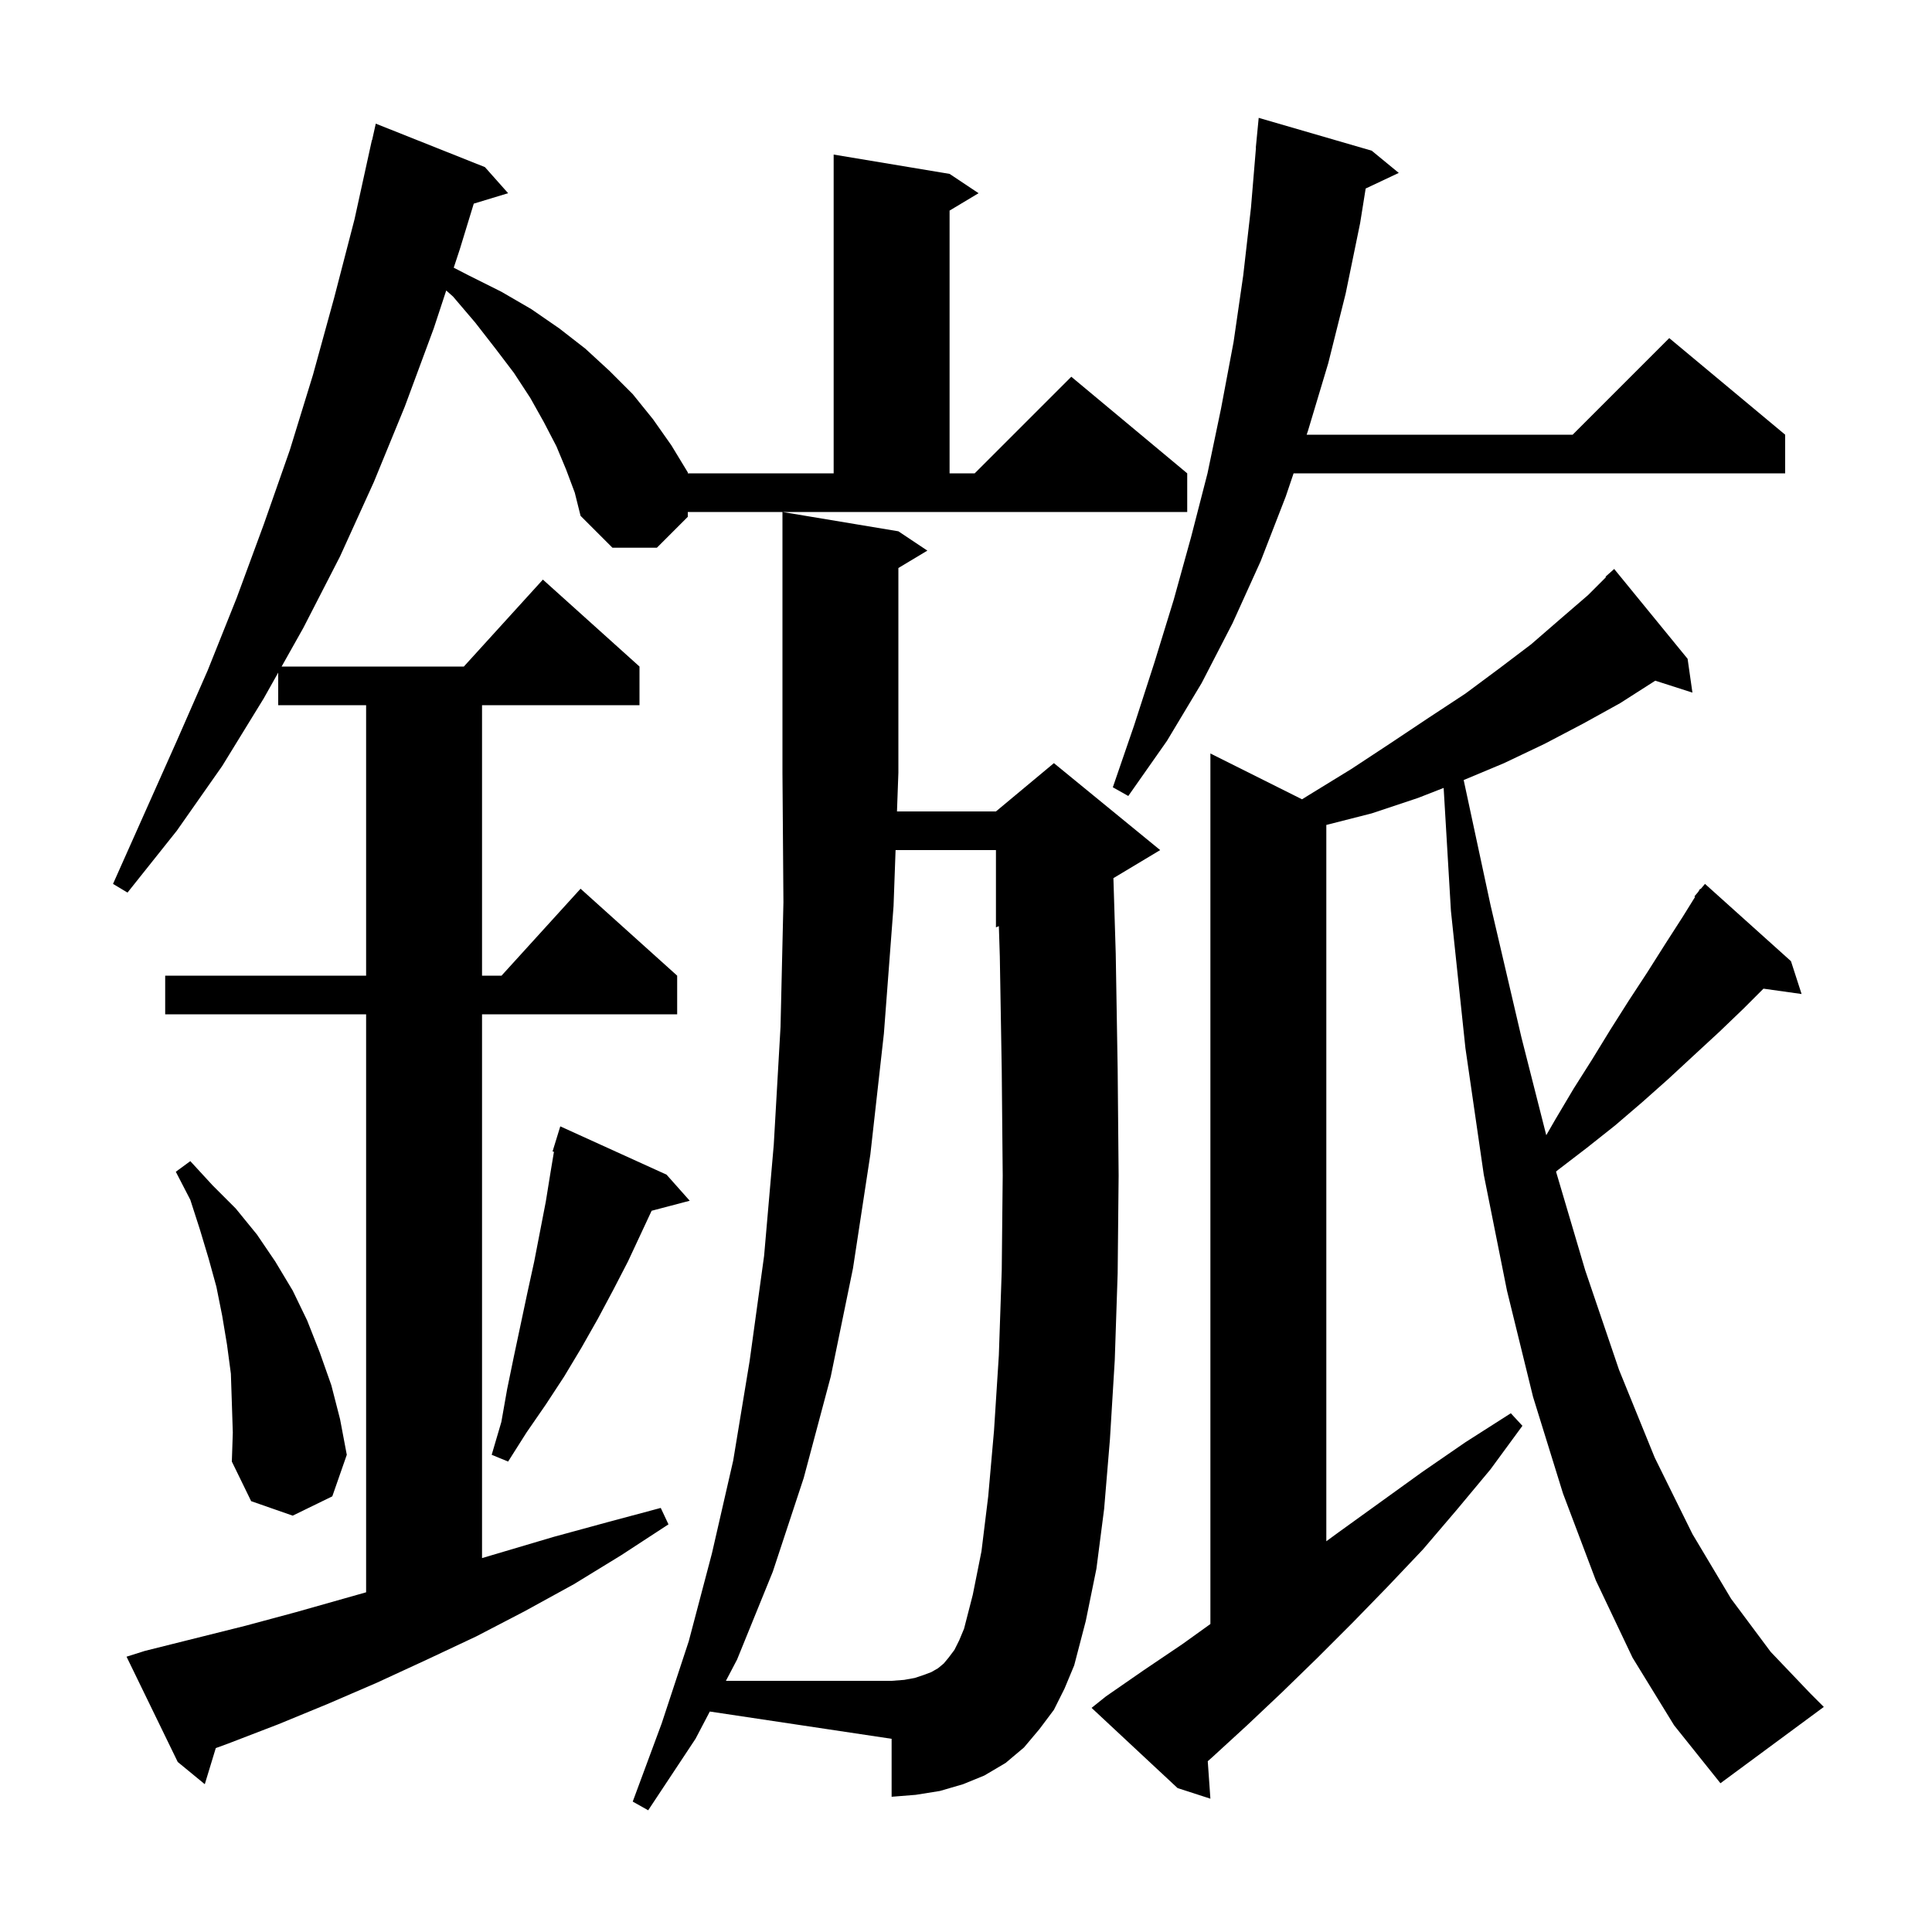 <svg xmlns="http://www.w3.org/2000/svg" xmlns:xlink="http://www.w3.org/1999/xlink" version="1.1" baseProfile="full" viewBox="0 0 200 200" width="200" height="200"><g fill="currentColor"><path d="M 72.0 180.0 L 67.1 187.4 L 65.5 186.5 L 68.5 178.4 L 71.3 169.9 L 73.7 160.8 L 75.9 151.2 L 77.6 140.9 L 79.1 130.0 L 80.1 118.5 L 80.8 106.3 L 81.1 93.4 L 81.0 80.0 L 81.0 53.0 L 93.0 55.0 L 96.0 57.0 L 93.0 58.8 L 93.0 80.0 L 92.855 84.0 L 103.1 84.0 L 109.1 79.0 L 120.1 88.0 L 115.26 90.904 L 115.5 98.7 L 115.7 110.7 L 115.8 121.7 L 115.7 131.8 L 115.4 140.8 L 114.9 149.0 L 114.3 156.2 L 113.5 162.4 L 112.4 167.8 L 111.2 172.4 L 110.2 174.8 L 109.1 177.0 L 107.6 179.0 L 106.0 180.9 L 104.1 182.5 L 101.9 183.8 L 99.7 184.7 L 97.3 185.4 L 94.8 185.8 L 92.3 186.0 L 92.3 180.0 L 73.48 177.177 Z M 169.0 171.6 L 165.2 163.6 L 161.8 154.6 L 158.7 144.6 L 156.0 133.6 L 153.6 121.6 L 151.7 108.5 L 150.2 94.3 L 149.446 81.565 L 146.8 82.6 L 142.0 84.2 L 137.3 85.398 L 137.3 159.551 L 138.6 158.6 L 147.2 152.4 L 151.7 149.3 L 156.4 146.3 L 157.6 147.6 L 154.3 152.1 L 150.8 156.3 L 147.3 160.4 L 143.6 164.3 L 140.0 168.0 L 136.4 171.6 L 132.7 175.2 L 129.1 178.6 L 125.5 181.9 L 125.027 182.321 L 125.3 186.2 L 121.9 185.1 L 113.0 176.8 L 114.5 175.6 L 118.4 172.9 L 122.4 170.2 L 125.3 168.118 L 125.3 78.0 L 134.787 82.744 L 135.5 82.3 L 139.9 79.6 L 144.0 76.9 L 147.9 74.3 L 151.7 71.8 L 155.2 69.2 L 158.5 66.7 L 161.5 64.1 L 164.4 61.6 L 166.25 59.75 L 166.2 59.7 L 167.1 58.9 L 174.7 68.2 L 175.2 71.7 L 171.354 70.464 L 171.3 70.5 L 167.7 72.8 L 163.9 74.9 L 159.9 77.0 L 155.7 79.0 L 151.519 80.75 L 154.3 93.7 L 157.5 107.4 L 160.069 117.517 L 161.0 115.9 L 162.9 112.7 L 164.8 109.7 L 166.7 106.6 L 168.6 103.6 L 170.5 100.7 L 172.4 97.7 L 174.2 94.9 L 175.473 92.849 L 175.4 92.8 L 175.788 92.341 L 176.0 92.0 L 176.046 92.037 L 176.5 91.5 L 185.4 99.5 L 186.5 102.9 L 182.554 102.346 L 180.5 104.4 L 178.0 106.8 L 175.4 109.2 L 172.7 111.7 L 170.0 114.1 L 167.2 116.5 L 164.3 118.8 L 161.3 121.1 L 161.079 121.283 L 164.1 131.5 L 167.6 141.8 L 171.3 150.9 L 175.2 158.8 L 179.2 165.5 L 183.3 171.0 L 187.4 175.3 L 188.8 176.7 L 178.1 184.6 L 173.3 178.6 Z M 71.2 53.5 L 68.0 56.7 L 63.4 56.7 L 60.1 53.4 L 59.5 51.0 L 58.6 48.6 L 57.6 46.2 L 56.3 43.7 L 54.9 41.2 L 53.2 38.6 L 51.3 36.1 L 49.2 33.4 L 46.9 30.7 L 46.193 30.072 L 44.9 34.0 L 41.9 42.1 L 38.7 49.9 L 35.2 57.6 L 31.4 65.0 L 29.153 69.0 L 48.018 69.0 L 56.2 60.0 L 66.2 69.0 L 66.2 73.0 L 49.9 73.0 L 49.9 101.0 L 51.918 101.0 L 60.1 92.0 L 70.1 101.0 L 70.1 105.0 L 49.9 105.0 L 49.9 161.293 L 57.3 159.1 L 62.8 157.6 L 68.4 156.1 L 69.2 157.8 L 64.3 161.0 L 59.4 164.0 L 54.3 166.8 L 49.3 169.4 L 44.2 171.8 L 39.0 174.2 L 33.9 176.4 L 28.8 178.5 L 23.6 180.5 L 22.338 180.961 L 21.2 184.7 L 18.4 182.4 L 13.1 171.5 L 15.0 170.9 L 25.4 168.3 L 30.6 166.9 L 37.9 164.834 L 37.9 105.0 L 17.1 105.0 L 17.1 101.0 L 37.9 101.0 L 37.9 73.0 L 28.8 73.0 L 28.8 69.629 L 27.3 72.3 L 23.0 79.3 L 18.3 86.0 L 13.2 92.4 L 11.7 91.5 L 18.3 76.7 L 21.5 69.4 L 24.5 61.9 L 27.3 54.3 L 30.0 46.6 L 32.4 38.8 L 34.6 30.8 L 36.7 22.7 L 38.5 14.5 L 38.521 14.505 L 38.9 12.8 L 50.2 17.3 L 52.6 20.0 L 49.044 21.08 L 47.6 25.8 L 46.97 27.712 L 48.5 28.5 L 51.9 30.2 L 55.0 32.0 L 57.9 34.0 L 60.6 36.1 L 63.1 38.4 L 65.5 40.8 L 67.6 43.4 L 69.5 46.1 L 71.2 48.9 L 71.2 49.0 L 86.3 49.0 L 86.3 16.0 L 98.3 18.0 L 101.3 20.0 L 98.3 21.8 L 98.3 49.0 L 100.9 49.0 L 110.9 39.0 L 122.9 49.0 L 122.9 53.0 L 71.2 53.0 Z M 24.0 145.2 L 23.9 142.2 L 23.5 139.2 L 23.0 136.2 L 22.4 133.2 L 21.6 130.3 L 20.7 127.3 L 19.7 124.2 L 18.2 121.3 L 19.7 120.2 L 22.0 122.7 L 24.4 125.1 L 26.6 127.8 L 28.5 130.6 L 30.3 133.6 L 31.8 136.7 L 33.1 140.0 L 34.3 143.4 L 35.2 146.9 L 35.9 150.6 L 34.4 154.9 L 30.3 156.9 L 26.0 155.4 L 24.0 151.3 L 24.1 148.3 Z M 69.0 121.6 L 71.4 124.3 L 67.456 125.338 L 65.0 130.6 L 63.5 133.5 L 61.9 136.5 L 60.2 139.5 L 58.4 142.5 L 56.5 145.4 L 54.5 148.3 L 52.6 151.3 L 50.9 150.6 L 51.9 147.2 L 52.5 143.8 L 53.2 140.4 L 54.6 133.8 L 55.3 130.6 L 56.5 124.4 L 57.0 121.3 L 57.345 119.23 L 57.2 119.2 L 58.0 116.6 Z M 142.0 15.6 L 144.8 17.9 L 141.373 19.516 L 140.8 23.1 L 139.3 30.4 L 137.5 37.6 L 135.4 44.6 L 135.265 45.0 L 162.8 45.0 L 172.8 35.0 L 184.8 45.0 L 184.8 49.0 L 133.912 49.0 L 133.1 51.4 L 130.5 58.1 L 127.6 64.5 L 124.4 70.7 L 120.8 76.7 L 116.8 82.4 L 115.2 81.5 L 117.4 75.1 L 119.5 68.6 L 121.5 62.1 L 123.3 55.6 L 125.0 49.0 L 126.4 42.3 L 127.7 35.4 L 128.7 28.5 L 129.5 21.5 L 130.017 15.3 L 130.0 15.3 L 130.3 12.2 Z M 101.6 160.6 L 102.3 154.9 L 102.9 148.1 L 103.4 140.3 L 103.7 131.5 L 103.8 121.7 L 103.7 110.8 L 103.5 99.0 L 103.402 95.874 L 103.1 96.0 L 103.1 88.0 L 92.71 88.0 L 92.5 93.8 L 91.5 107.0 L 90.1 119.5 L 88.3 131.3 L 86.0 142.5 L 83.2 153.0 L 80.0 162.7 L 76.3 171.8 L 75.146 174.0 L 92.3 174.0 L 93.6 173.9 L 94.7 173.7 L 95.6 173.4 L 96.4 173.1 L 97.1 172.7 L 97.7 172.2 L 98.2 171.6 L 98.8 170.8 L 99.3 169.8 L 99.8 168.6 L 100.7 165.1 Z "/></g></svg>